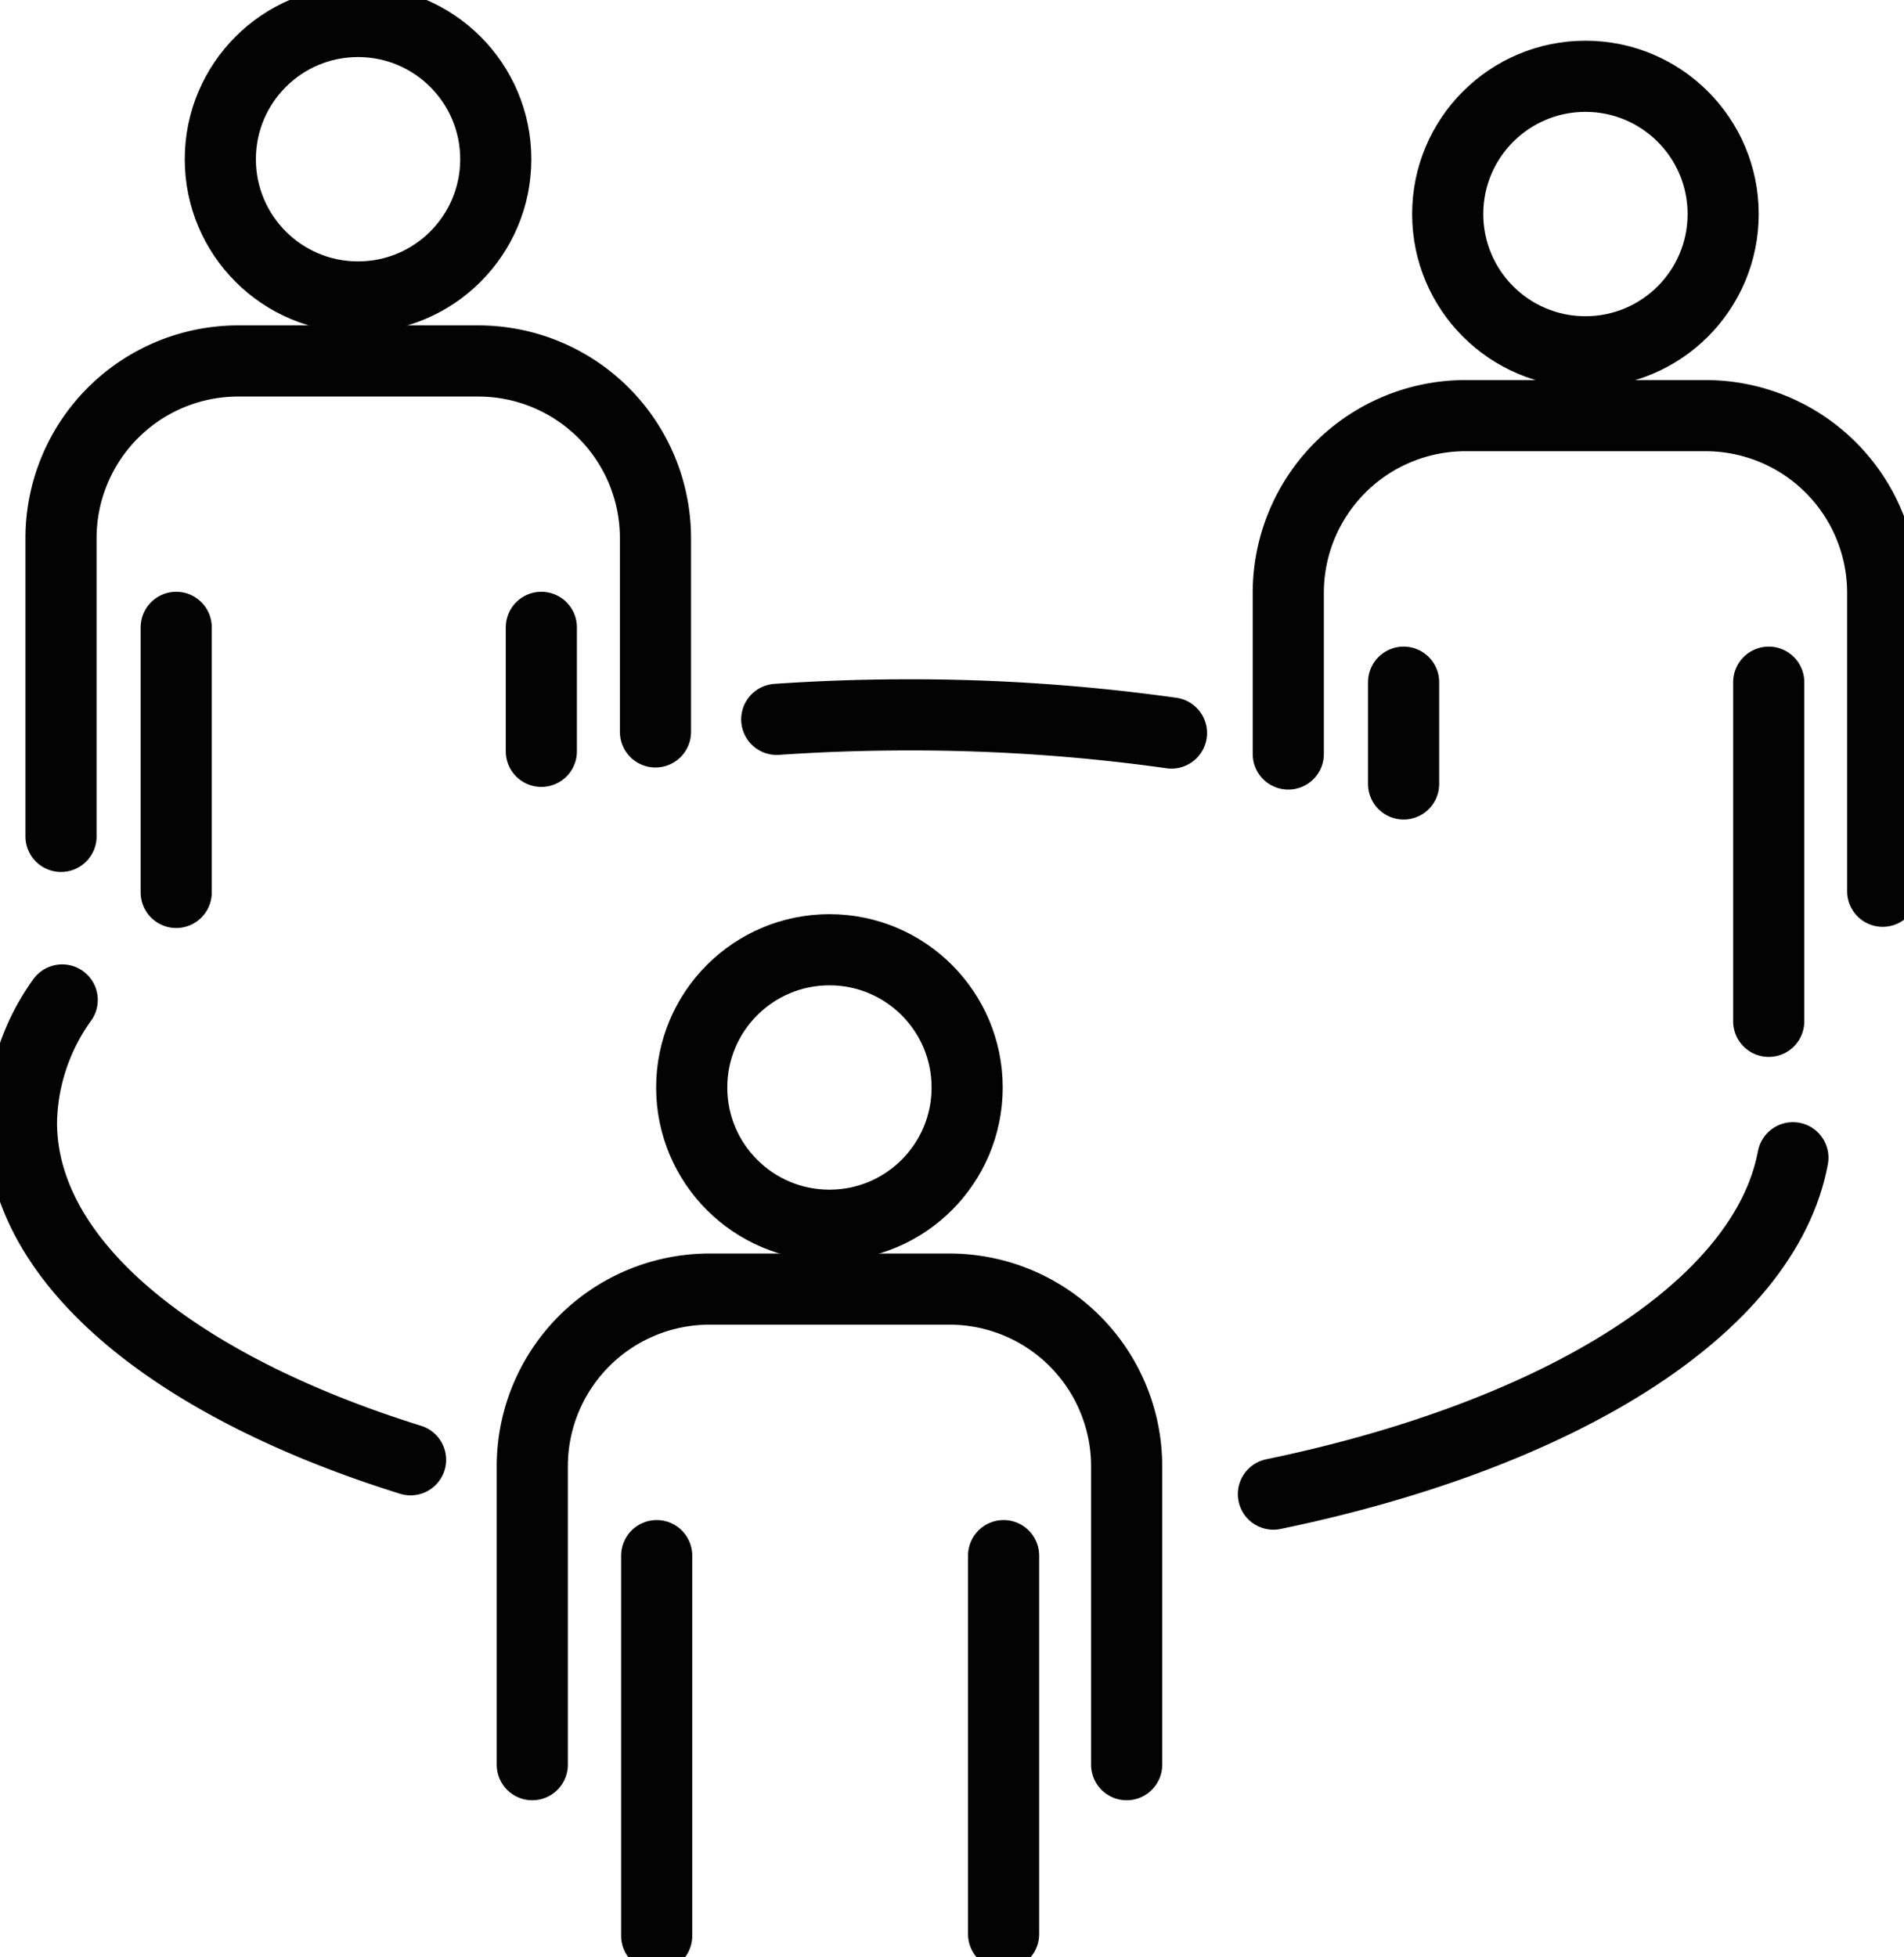 <svg id="Group_435" data-name="Group 435" xmlns="http://www.w3.org/2000/svg" xmlns:xlink="http://www.w3.org/1999/xlink" width="48.179" height="49.516" viewBox="0 0 48.179 49.516">
  <defs>
    <clipPath id="clip-path">
      <rect id="Rectangle_2146" data-name="Rectangle 2146" width="48.179" height="49.516" fill="none" stroke="#030303" stroke-width="1.8"/>
    </clipPath>
  </defs>
  <g id="Group_434" data-name="Group 434" clip-path="url(#clip-path)">
    <path id="Path_1917" data-name="Path 1917" d="M7.1,54.057V46.5a4.483,4.483,0,0,1,4.471-4.47h6.1a4.483,4.483,0,0,1,4.471,4.47v4.914" transform="translate(-5.556 -32.898)" fill="none" stroke="#030303" stroke-linecap="round" stroke-linejoin="round" stroke-width="1.8"/>
    <line id="Line_121" data-name="Line 121" y1="6.706" transform="translate(4.459 15.871)" fill="none" stroke="#030303" stroke-linecap="round" stroke-linejoin="round" stroke-width="1.8"/>
    <line id="Line_122" data-name="Line 122" y1="3.137" transform="translate(13.698 15.871)" fill="none" stroke="#030303" stroke-linecap="round" stroke-linejoin="round" stroke-width="1.8"/>
    <ellipse id="Ellipse_95" data-name="Ellipse 95" cx="3.485" cy="3.485" rx="3.485" ry="3.485" transform="translate(5.575 0.543)" fill="none" stroke="#030303" stroke-linecap="round" stroke-linejoin="round" stroke-width="1.8"/>
    <path id="Path_1918" data-name="Path 1918" d="M150.088,56.97V52.881a4.483,4.483,0,0,1,4.47-4.471h6.1a4.483,4.483,0,0,1,4.471,4.471v7.561" transform="translate(-117.489 -37.895)" fill="none" stroke="#030303" stroke-linecap="round" stroke-linejoin="round" stroke-width="1.8"/>
    <line id="Line_123" data-name="Line 123" y1="2.575" transform="translate(35.517 17.258)" fill="none" stroke="#030303" stroke-linecap="round" stroke-linejoin="round" stroke-width="1.8"/>
    <line id="Line_124" data-name="Line 124" y1="8.58" transform="translate(44.756 17.258)" fill="none" stroke="#030303" stroke-linecap="round" stroke-linejoin="round" stroke-width="1.8"/>
    <ellipse id="Ellipse_96" data-name="Ellipse 96" cx="3.485" cy="3.485" rx="3.485" ry="3.485" transform="translate(36.633 1.93)" fill="none" stroke="#030303" stroke-linecap="round" stroke-linejoin="round" stroke-width="1.8"/>
    <path id="Path_1919" data-name="Path 1919" d="M62.012,162.175v-7.561a4.484,4.484,0,0,1,4.47-4.47h6.1a4.484,4.484,0,0,1,4.47,4.47v7.561" transform="translate(-48.543 -117.532)" fill="none" stroke="#030303" stroke-linecap="round" stroke-linejoin="round" stroke-width="1.8"/>
    <line id="Line_125" data-name="Line 125" y2="9.618" transform="translate(16.617 39.355)" fill="none" stroke="#030303" stroke-linecap="round" stroke-linejoin="round" stroke-width="1.8"/>
    <line id="Line_126" data-name="Line 126" y2="9.574" transform="translate(25.395 39.355)" fill="none" stroke="#030303" stroke-linecap="round" stroke-linejoin="round" stroke-width="1.8"/>
    <ellipse id="Ellipse_97" data-name="Ellipse 97" cx="3.485" cy="3.485" rx="3.485" ry="3.485" transform="translate(17.503 24.027)" fill="none" stroke="#030303" stroke-linecap="round" stroke-linejoin="round" stroke-width="1.8"/>
    <path id="Path_1920" data-name="Path 1920" d="M3.531,116.466a5.443,5.443,0,0,0-1.031,3.1c0,3.548,3.9,6.679,9.846,8.533" transform="translate(-1.957 -91.169)" fill="none" stroke="#030303" stroke-linecap="round" stroke-linejoin="round" stroke-width="1.8"/>
    <path id="Path_1921" data-name="Path 1921" d="M100.481,83.723a47.324,47.324,0,0,0-6.646-.459c-1.136,0-2.252.039-3.342.114" transform="translate(-70.838 -65.179)" fill="none" stroke="#030303" stroke-linecap="round" stroke-linejoin="round" stroke-width="1.8"/>
    <path id="Path_1922" data-name="Path 1922" d="M148.35,143.358c7.239-1.5,12.435-4.711,13.146-8.51" transform="translate(-116.128 -105.559)" fill="none" stroke="#030303" stroke-linecap="round" stroke-linejoin="round" stroke-width="1.8"/>
  </g>
</svg>
